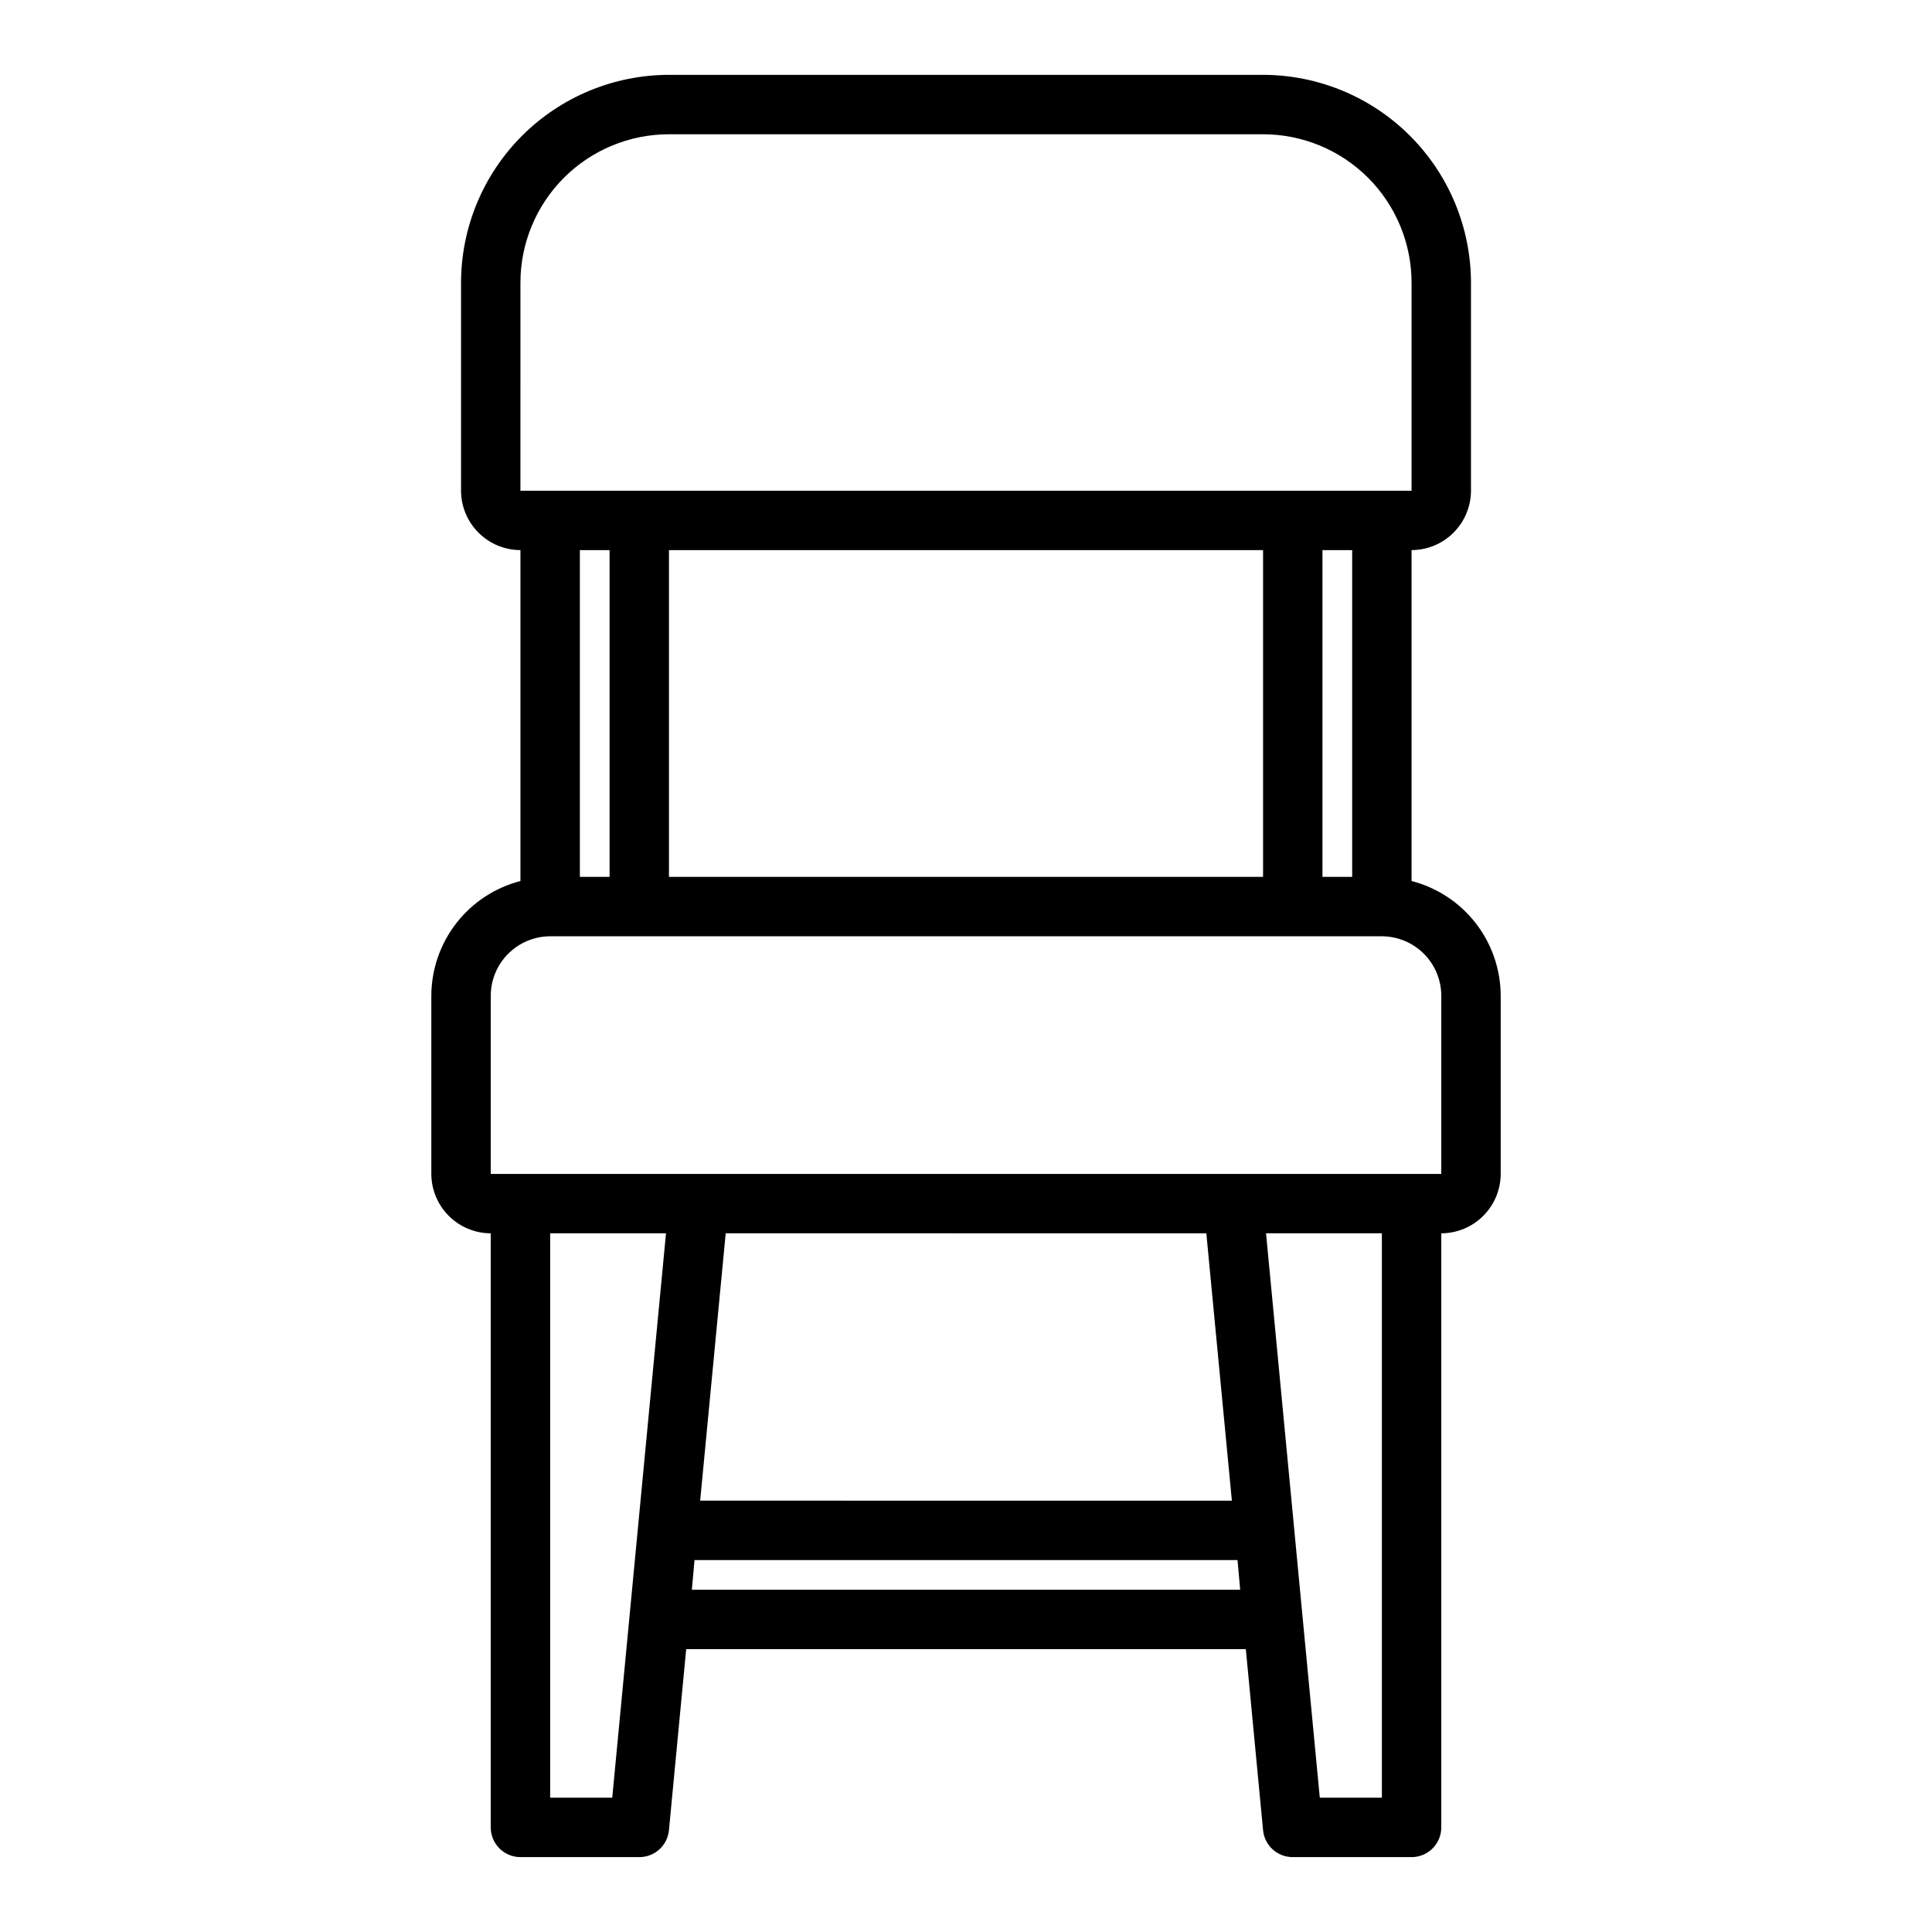 <?xml version="1.0" encoding="UTF-8"?>
<!-- Uploaded to: SVG Repo, www.svgrepo.com, Generator: SVG Repo Mixer Tools -->
<svg fill="#000000" width="800px" height="800px" version="1.1" viewBox="144 144 512 512" xmlns="http://www.w3.org/2000/svg">
 <path d="m518.08 377.48v-87.695c4.172-0.012 8.168-1.676 11.121-4.625 2.949-2.949 4.609-6.945 4.625-11.117v-55.105c-0.02-14.609-5.828-28.613-16.16-38.945-10.328-10.332-24.336-16.141-38.945-16.16h-157.44c-14.609 0.02-28.613 5.828-38.945 16.16-10.332 10.332-16.141 24.336-16.156 38.945v55.105c0.012 4.172 1.672 8.168 4.625 11.117 2.949 2.949 6.945 4.613 11.117 4.625v87.695c-6.742 1.742-12.719 5.668-16.988 11.164-4.273 5.5-6.606 12.258-6.629 19.223v47.23c0.016 4.172 1.676 8.172 4.625 11.121 2.953 2.949 6.949 4.613 11.121 4.625v157.44c0 2.086 0.828 4.09 2.305 5.566 1.477 1.473 3.481 2.305 5.566 2.305h31.488c4.086 0.016 7.504-3.098 7.871-7.164l4.566-47.941h148.31l4.566 47.941c0.367 4.066 3.785 7.18 7.871 7.164h31.488c2.09 0 4.09-0.832 5.566-2.305 1.477-1.477 2.305-3.481 2.305-5.566v-157.44c4.172-0.012 8.172-1.676 11.121-4.625 2.949-2.949 4.613-6.949 4.625-11.121v-47.23c-0.023-6.965-2.352-13.723-6.625-19.223-4.273-5.496-10.25-9.422-16.992-11.164zm-236.16-158.54c0-10.438 4.148-20.449 11.527-27.832 7.383-7.379 17.395-11.527 27.832-11.527h157.44c10.438 0 20.449 4.148 27.832 11.527 7.383 7.383 11.527 17.395 11.527 27.832v55.105h-236.16zm220.42 70.848v86.594h-7.875v-86.594zm-23.617 0v86.594h-157.44v-86.594zm-173.18 0v86.594h-7.871v-86.594zm0.707 330.62h-16.453v-149.57h30.699zm21.098-55.105 0.707-7.871h143.9l0.707 7.871zm2.203-23.617 6.769-70.848 127.37 0.004 6.769 70.848zm180.66 78.723h-16.453l-14.246-149.57h30.699zm15.742-165.31h-251.9v-47.23c0.012-4.172 1.676-8.168 4.625-11.121 2.949-2.949 6.945-4.609 11.117-4.625h220.42c4.172 0.016 8.168 1.676 11.117 4.625 2.953 2.953 4.613 6.949 4.625 11.121z"/>
</svg>